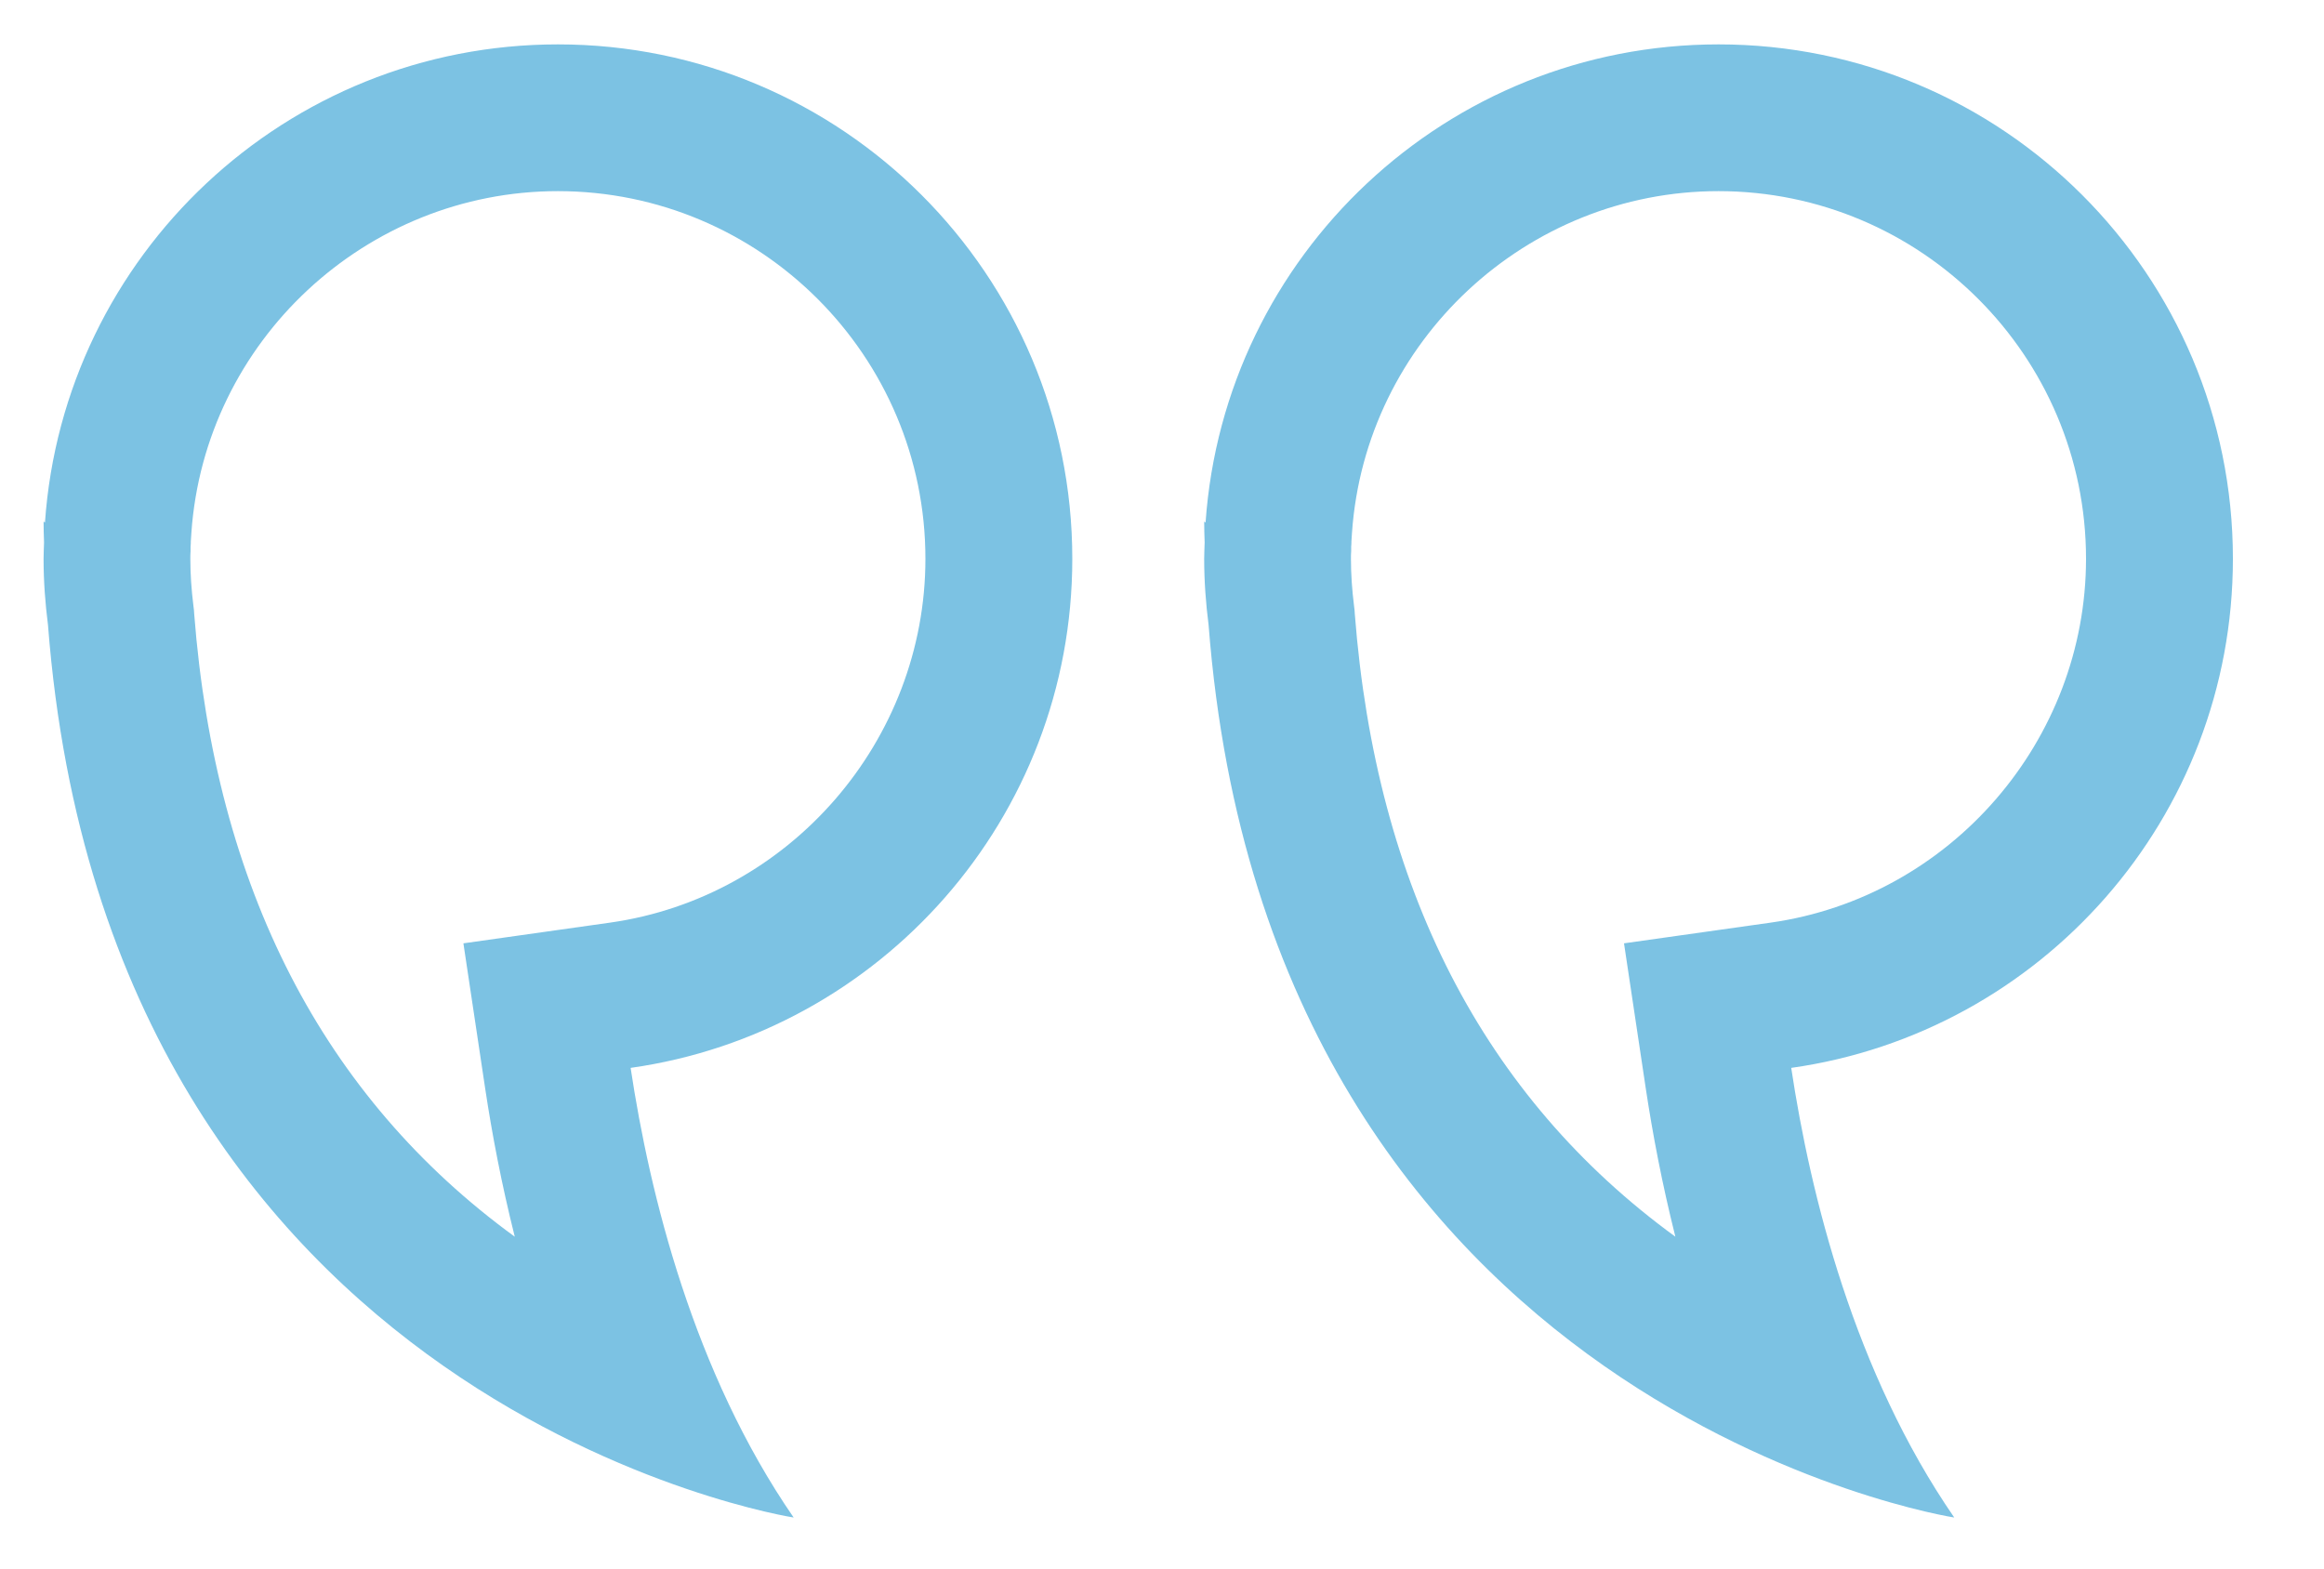 <?xml version="1.0" encoding="UTF-8"?> <svg xmlns="http://www.w3.org/2000/svg" id="Calque_1" viewBox="0 0 200 135"><defs><style>.cls-1{fill:#2499d0;}.cls-2{opacity:.6;}</style></defs><g class="cls-2"><path class="cls-1" d="M147.88,16.45c17.45,0,31.64,14.19,31.64,31.64,0,15.66-11.67,29.13-27.15,31.32l-12.61,1.78,1.89,12.6c.57,3.77,1.38,8.07,2.53,12.65-16.49-12.01-25.77-30.05-27.59-53.62l-.02-.32-.04-.32c-.18-1.44-.27-2.77-.27-4.09,0-.22,0-.44,.02-.65v-.36s.02-.33,.02-.33v-.13s.05-.77,.05-.77c1.15-16.49,15.01-29.4,31.55-29.4m0-12.63c-23.4,0-42.55,18.16-44.15,41.15l-.12-.08c0,.6,.02,1.19,.04,1.79-.01,.47-.04,.94-.04,1.41,0,1.93,.14,3.83,.38,5.7,5.23,67.65,64.17,76.82,64.17,76.82-8.61-12.49-12.38-27.75-14.03-38.7,21.49-3.04,38.01-21.5,38.01-43.82,0-24.45-19.82-44.27-44.27-44.27h0Z"></path><path class="cls-1" d="M48,16.45c17.45,0,31.64,14.19,31.64,31.64,0,15.66-11.67,29.13-27.15,31.32l-12.61,1.78,1.89,12.6c.57,3.77,1.38,8.07,2.53,12.65-16.49-12.01-25.77-30.05-27.59-53.62l-.02-.32-.04-.32c-.18-1.44-.27-2.77-.27-4.09,0-.22,0-.44,.02-.65v-.36s.02-.33,.02-.33v-.13s.05-.77,.05-.77c1.15-16.49,15.01-29.4,31.55-29.4m0-12.63c-23.4,0-42.55,18.16-44.15,41.15l-.12-.08c0,.6,.02,1.19,.04,1.79-.01,.47-.04,.94-.04,1.41,0,1.93,.14,3.83,.38,5.7,5.23,67.65,64.17,76.82,64.17,76.82-8.61-12.49-12.38-27.75-14.03-38.7,21.49-3.04,38.01-21.5,38.01-43.82,0-24.45-19.82-44.27-44.27-44.27h0Z"></path></g></svg> 